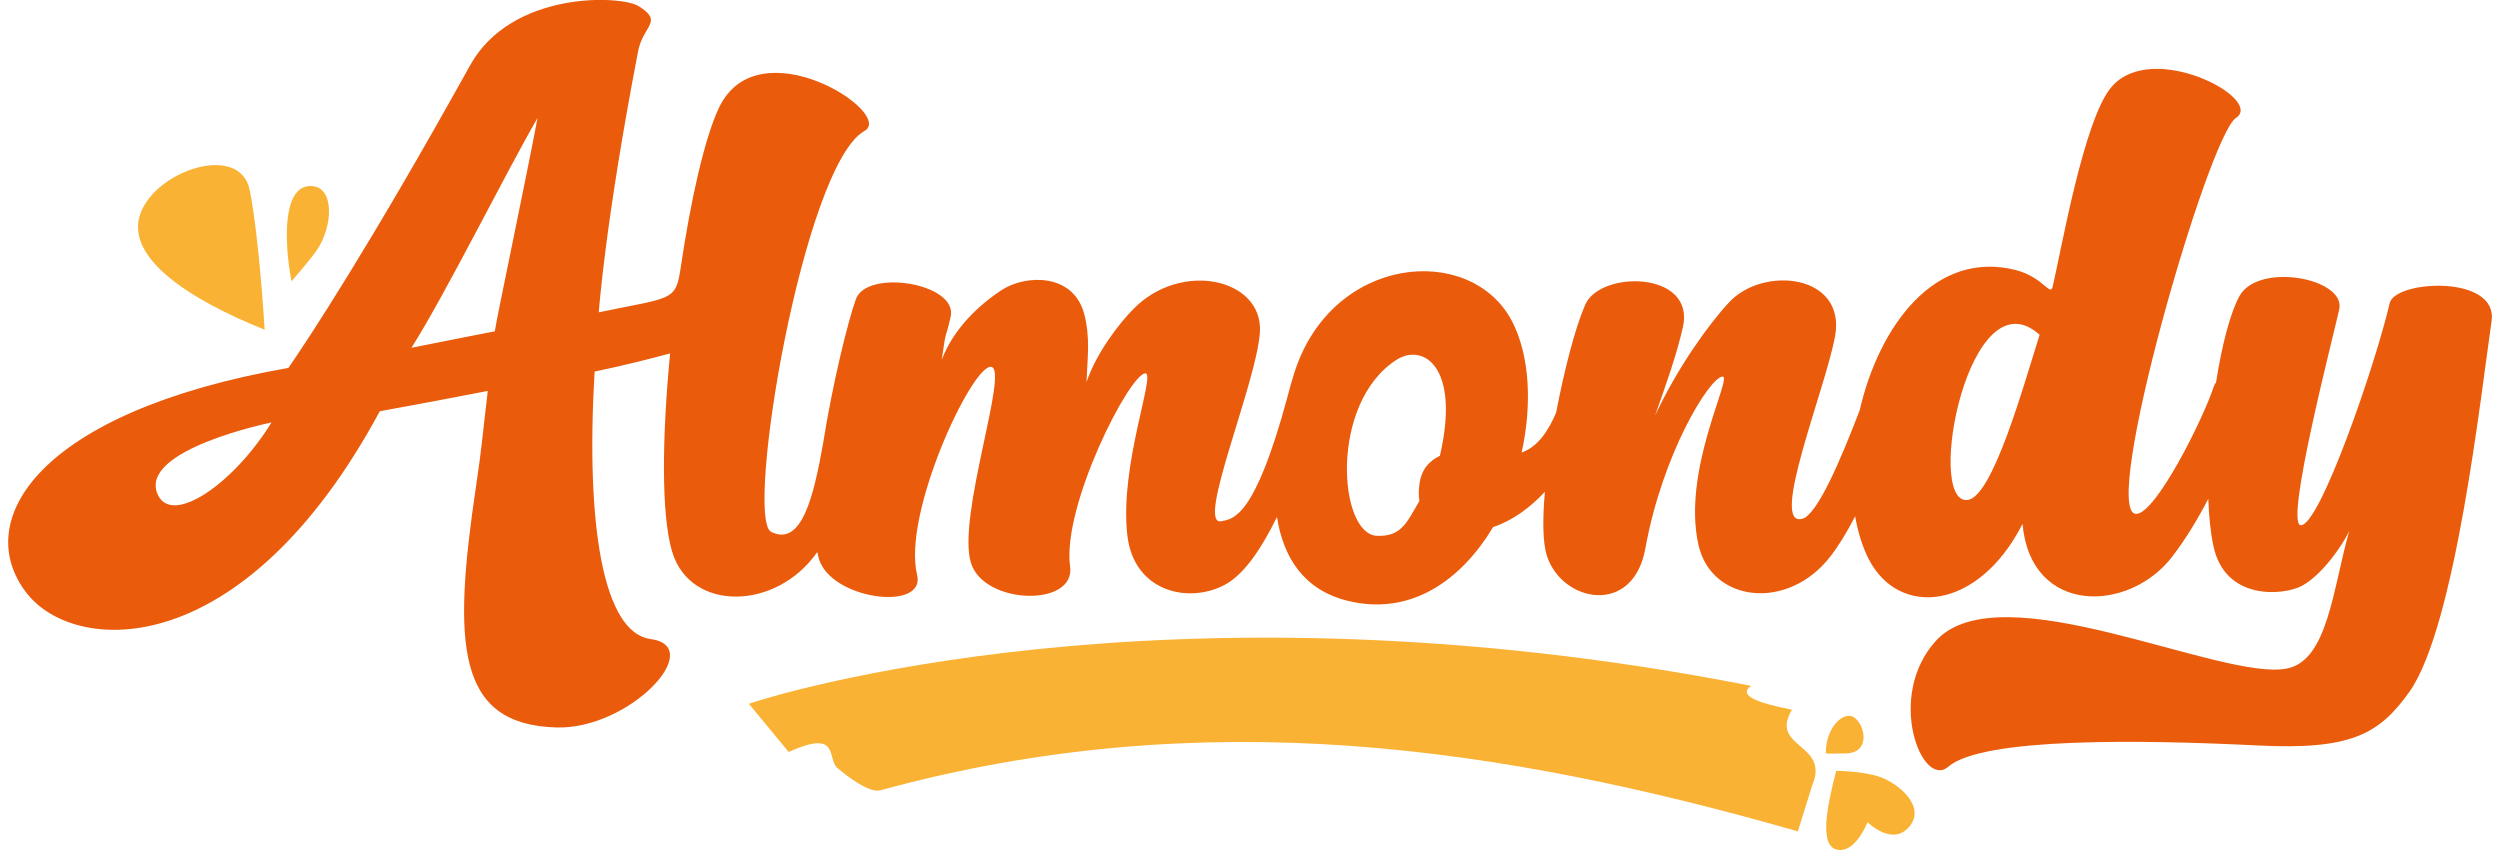 <?xml version="1.0" encoding="UTF-8"?>
<svg xmlns="http://www.w3.org/2000/svg" id="Layer_1" viewBox="0 0 356.91 122.15" width="200" height="68">
  <defs>
    <style>
      .cls-1 {
        fill: #ea5b0c;
      }

      .cls-2 {
        fill: #f9b233;
      }
    </style>
  </defs>
  <g>
    <path class="cls-1" d="M281.46,71.86c-6,.24.35-32.8,10.47-23.75-2.35,7.41-6.82,23.63-10.47,23.75M205.74,65.51c-1.53.71-2.7,2-2.94,4.12-.12.82-.12,1.65,0,2.35-1.88,3.29-2.69,5.15-6.1,5.02-5.53-.21-6.89-19.12,2.84-25.31,3.75-2.38,9.2.91,6.2,13.83M69.93,47.61c-3.82.75-7.81,1.53-11.98,2.37,4.94-7.8,13.33-24.74,18.12-33.03-1.54,8.24-5.9,28.86-6.14,30.66M21.49,71.07c-2.9-6.44,16.35-10.36,16.35-10.36-5.45,8.85-14.31,14.9-16.35,10.36M342.28,43.38c-2.12,9.17-10.11,32.21-12.82,32.1-2.35-.12,4.59-26.81,5.53-31.04.94-4.47-11.64-6.82-14.35-1.88-1.32,2.4-2.52,7.05-3.36,12.4-.13.16-.24.34-.31.55-1.53,4.7-8.35,18.34-11.17,18.34-5.29,0,10.35-54.32,14.35-56.91,4.12-2.7-11.99-11.29-17.87-4.47-4,4.59-7.29,23.75-8.47,28.69-.35,1.53-1.29-1.29-5.29-2.35-11.66-2.95-19.65,8.02-22.46,20.18-2.69,7-6.05,14.96-8.23,15.56-4.82,1.29,3.29-18.58,4.7-26.22,1.64-8.93-10.35-10.23-15.29-4.82-2.94,3.18-7.41,9.41-10.58,16.23,1.65-4.7,3.06-8.58,4-12.7,1.88-8.23-12.23-8.23-14.11-3.06-1.32,3.04-2.9,9.01-4.1,15.31-.99,2.33-2.51,4.9-4.96,5.74,1.53-6.94,1.17-13.99-1.41-18.93-6-11.29-25.94-9.44-31.27,7.53-.34,1.07-.65,2.17-.94,3.28,0,0,0,0,0,.01-4.76,17.69-7.87,17.63-9.52,17.98-3.76.82,5.06-19.87,5.53-27.16.47-7.76-11.4-10.35-18.22-3.29-1.88,1.88-5.29,6.23-6.7,10.47.12-3.41.59-6.35-.35-9.88-1.64-5.88-8.46-5.53-11.76-3.41-3.29,2.12-7.05,5.64-8.7,10.11.7-4.94.47-2.59,1.29-6.23,1.06-4.82-12.11-6.94-13.64-2.47-1.2,3.4-3.37,12.28-4.7,20.72-1.32,7.37-3.02,14.89-7.46,12.67-3.85-1.93,4.6-52.66,13.41-57.61,4.47-2.51-15.29-15.29-20.93-3.29-2.06,4.39-4.05,13.23-5.54,23.34,0,0-.02.15-.06.37-.69,4.04-1.66,3.56-11.65,5.64,0,0,.9-12.89,5.65-37.51.72-3.75,3.71-4.21.09-6.48-2.55-1.6-18.28-2.23-24.22,8.48-14.46,26.04-23.29,39.4-26.12,43.5C4.25,59.2-5.36,74.83,2.62,85.19c6.94,8.99,31.18,10.26,50.78-26.09,5.06-.92,9.58-1.77,15.52-2.92-.83,6.95-.83,7.95-1.69,13.71-3.37,22.67-2.85,34.23,11.54,34.65,10.54.31,21.67-11.61,13.53-12.71-6.76-.92-9.34-16.17-8.03-38.43,4.58-.96,7.69-1.77,10.85-2.61-1.14,11.82-1.31,23.14.29,28.48,2.59,8.7,14.98,8.52,20.86.06.12.61.27,1.16.47,1.59,2.47,5.41,15.17,6.82,13.87,1.65-2.12-8.7,7.76-29.86,10.58-29.86s-4.94,21.63-2.82,28.22c1.88,6,15.05,6.35,14.23.47-1.18-8.7,8.58-27.75,10.82-27.75,1.53,0-3.76,13.29-2.59,23.28.94,8.23,8.97,9.89,14.11,7.05,2.75-1.52,5.23-5.27,7.39-9.69.91,5.81,3.83,10.47,10.13,12.04,9.08,2.26,16.34-2.94,20.93-10.58,2.91-.99,5.38-2.86,7.44-5.08-.35,4.04-.32,7.46.33,9.32,2.23,6.58,12.35,8.58,14.11-1.18,2.47-13.64,9.17-24.46,11.05-24.69,1.65-.24-5.88,13.4-3.41,24.22,1.88,8.23,12.82,9.52,18.93,1.65,1.22-1.56,2.42-3.56,3.58-5.79.39,2.27,1.04,4.36,1.95,6.15,4.35,8.46,15.76,7.41,22.1-5.06,1.18,13.17,15.29,12.82,21.52,4.7,1.9-2.48,3.64-5.35,5.18-8.31.08,2.52.32,4.83.73,6.76,1.64,7.88,9.99,7.17,12.7,5.76,3.06-1.65,6-6.11,6.82-7.88-2.35,8.23-3.06,18.58-8.94,19.75-9.41,1.88-41.15-14.11-50.44-4-7.29,8-2,21.4,1.76,18.11,4.94-4.23,27.63-3.88,44.32-3.06,13.64.71,17.64-1.64,21.99-7.76,6.58-9.41,10.23-42.68,11.76-53.14,1.06-6.7-13.4-6-14.58-2.82"/>
    <path class="cls-2" d="M36.85,47.38c-11.03-4.43-20.06-10.41-17.86-16.66,2.2-6.25,14.34-10.28,15.72-3.39,1.38,6.89,2.14,20.05,2.14,20.05"/>
    <path class="cls-2" d="M40.71,40.42c-1.15-6.17-1.11-13.32,2.43-13.67,3.54-.35,3.72,4.88,1.56,8.66-.76,1.33-3.99,5.01-3.99,5.01"/>
  </g>
  <path class="cls-2" d="M256.34,101.99c-4.55-.9-7.91-1.96-5.88-3.43-83.99-16.54-141.38,1.61-144.02,2.58l5.72,6.92c7.47-3.37,5.44,1,7.02,2.32,1.58,1.33,4.59,3.61,6.16,3.19,46.58-12.75,89.35-6.25,131.84,5.9l2.07-6.62c2.6-6.06-6.26-5.34-2.9-10.87Z"/>
  <g>
    <path class="cls-2" d="M262.69,110.78c-.9,3.61-2.71,10.53,0,11.29,2.71.76,4.51-3.92,4.51-3.92,0,0,3.55,3.56,6,.65,2.44-2.91-1.54-6.16-4.06-7.09s-6.44-.93-6.44-.93Z"/>
    <path class="cls-2" d="M261.21,108.26c-.08-3.77,2.75-6.45,4.3-4.98,1.55,1.47,1.8,4.89-1.29,4.98s-3.01,0-3.01,0Z"/>
  </g>
</svg>
